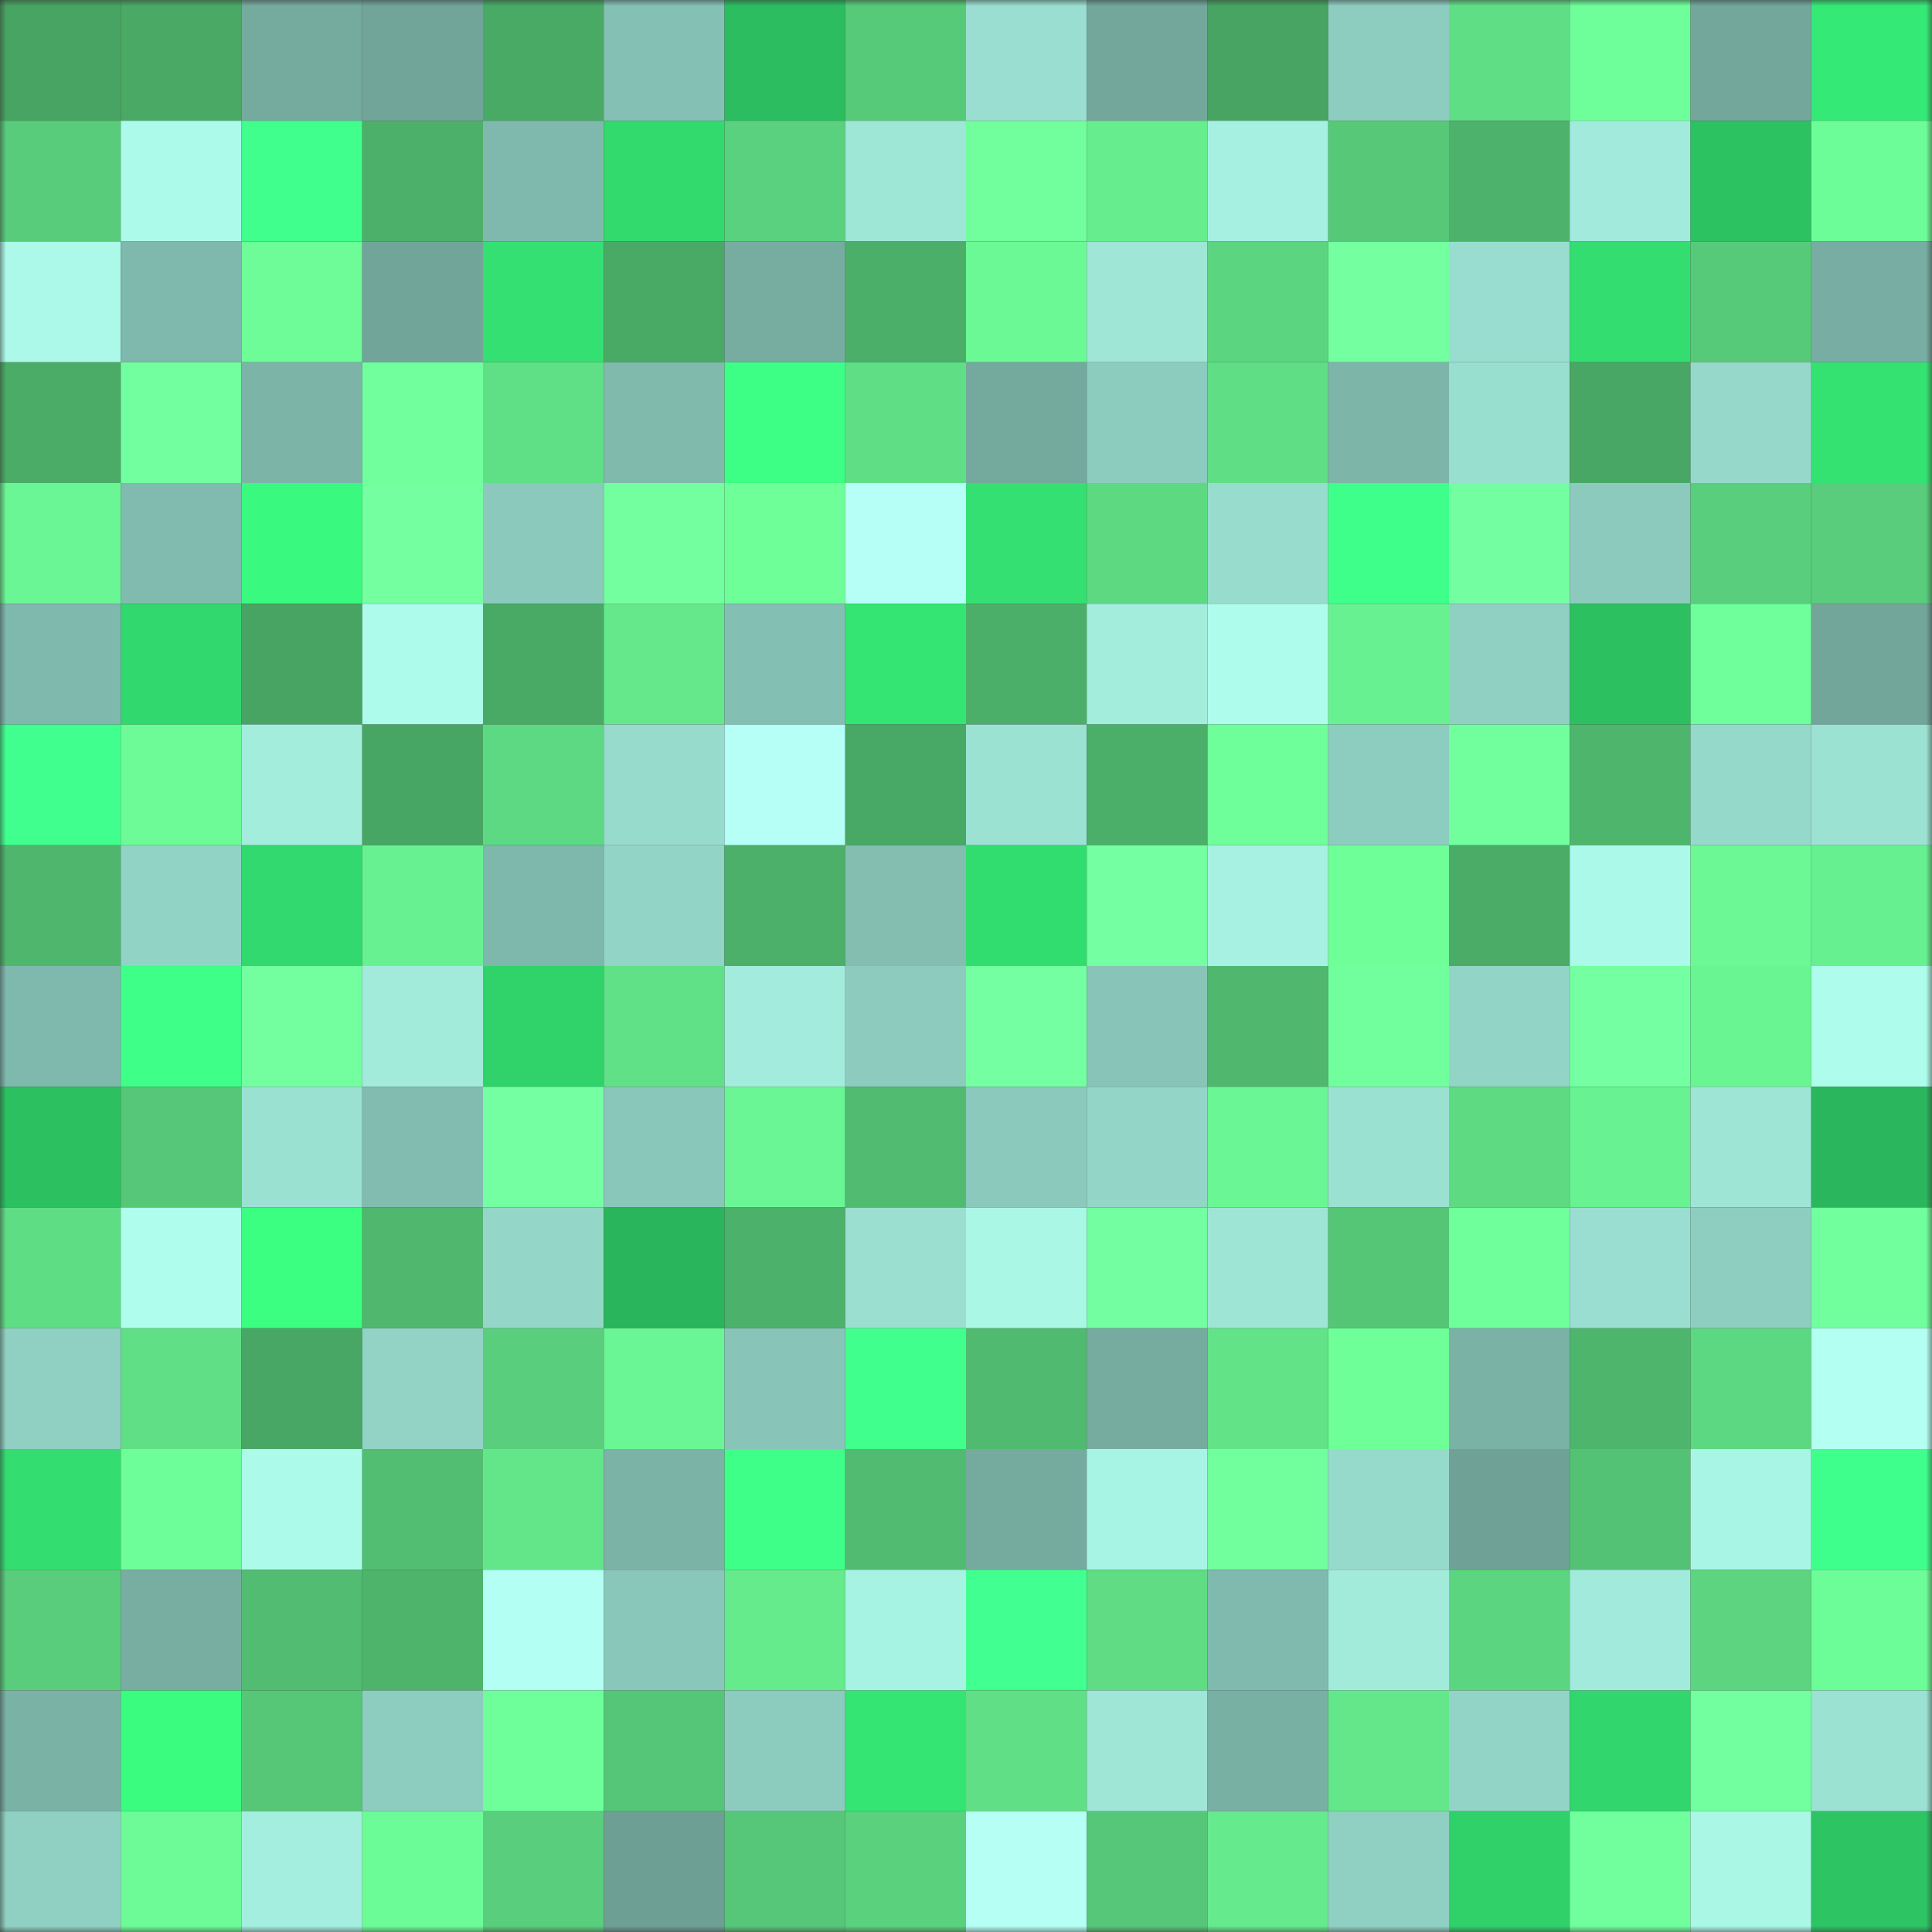 <svg viewBox="0 0 160 160" fill="none" role="img" xmlns="http://www.w3.org/2000/svg" width="240" height="240" name="lens%2Cqodhfg.lens"><rect x="0" y="0" width="160" height="160" fill="#333333" stroke="none"/><mask id="1313366021" mask-type="alpha" maskUnits="userSpaceOnUse" x="0" y="0" width="160" height="160"><rect width="160" height="160" fill="#FFFFFF"></rect></mask><g mask="url(#1313366021)"><rect x="0" y="0" width="10" height="10" fill="#47a462"></rect><rect x="10" y="0" width="10" height="10" fill="#49a965"></rect><rect x="20" y="0" width="10" height="10" fill="#75aa9f"></rect><rect x="30" y="0" width="10" height="10" fill="#72a59a"></rect><rect x="40" y="0" width="10" height="10" fill="#49aa66"></rect><rect x="50" y="0" width="10" height="10" fill="#84c0b4"></rect><rect x="60" y="0" width="10" height="10" fill="#2bbd60"></rect><rect x="70" y="0" width="10" height="10" fill="#57ca79"></rect><rect x="80" y="0" width="10" height="10" fill="#99ded0"></rect><rect x="90" y="0" width="10" height="10" fill="#73a79c"></rect><rect x="100" y="0" width="10" height="10" fill="#47a462"></rect><rect x="110" y="0" width="10" height="10" fill="#8dcdbf"></rect><rect x="120" y="0" width="10" height="10" fill="#60de86"></rect><rect x="130" y="0" width="10" height="10" fill="#6eff9a"></rect><rect x="140" y="0" width="10" height="10" fill="#73a79c"></rect><rect x="150" y="0" width="10" height="10" fill="#35e976"></rect><rect x="0" y="10" width="10" height="10" fill="#58cc7b"></rect><rect x="10" y="10" width="10" height="10" fill="#acfaea"></rect><rect x="20" y="10" width="10" height="10" fill="#40ff8d"></rect><rect x="30" y="10" width="10" height="10" fill="#4cb06a"></rect><rect x="40" y="10" width="10" height="10" fill="#7fb9ad"></rect><rect x="50" y="10" width="10" height="10" fill="#32da6e"></rect><rect x="60" y="10" width="10" height="10" fill="#5ad17e"></rect><rect x="70" y="10" width="10" height="10" fill="#9ee6d6"></rect><rect x="80" y="10" width="10" height="10" fill="#70ff9c"></rect><rect x="90" y="10" width="10" height="10" fill="#66ed8e"></rect><rect x="100" y="10" width="10" height="10" fill="#a5f0e0"></rect><rect x="110" y="10" width="10" height="10" fill="#56c878"></rect><rect x="120" y="10" width="10" height="10" fill="#4db26b"></rect><rect x="130" y="10" width="10" height="10" fill="#a2ebdc"></rect><rect x="140" y="10" width="10" height="10" fill="#2cc161"></rect><rect x="150" y="10" width="10" height="10" fill="#6dfd98"></rect><rect x="0" y="20" width="10" height="10" fill="#acf9e9"></rect><rect x="10" y="20" width="10" height="10" fill="#7fb8ac"></rect><rect x="20" y="20" width="10" height="10" fill="#6dfc98"></rect><rect x="30" y="20" width="10" height="10" fill="#72a59a"></rect><rect x="40" y="20" width="10" height="10" fill="#33e071"></rect><rect x="50" y="20" width="10" height="10" fill="#49aa66"></rect><rect x="60" y="20" width="10" height="10" fill="#77aca1"></rect><rect x="70" y="20" width="10" height="10" fill="#4baf69"></rect><rect x="80" y="20" width="10" height="10" fill="#6bf996"></rect><rect x="90" y="20" width="10" height="10" fill="#9fe6d7"></rect><rect x="100" y="20" width="10" height="10" fill="#5cd580"></rect><rect x="110" y="20" width="10" height="10" fill="#74ffa1"></rect><rect x="120" y="20" width="10" height="10" fill="#98ddcf"></rect><rect x="130" y="20" width="10" height="10" fill="#33dd70"></rect><rect x="140" y="20" width="10" height="10" fill="#57ca79"></rect><rect x="150" y="20" width="10" height="10" fill="#77ada2"></rect><rect x="0" y="30" width="10" height="10" fill="#4aac67"></rect><rect x="10" y="30" width="10" height="10" fill="#72ff9f"></rect><rect x="20" y="30" width="10" height="10" fill="#7cb4a8"></rect><rect x="30" y="30" width="10" height="10" fill="#71ff9d"></rect><rect x="40" y="30" width="10" height="10" fill="#60e086"></rect><rect x="50" y="30" width="10" height="10" fill="#80baad"></rect><rect x="60" y="30" width="10" height="10" fill="#3dff86"></rect><rect x="70" y="30" width="10" height="10" fill="#60de86"></rect><rect x="80" y="30" width="10" height="10" fill="#74a99e"></rect><rect x="90" y="30" width="10" height="10" fill="#8cccbe"></rect><rect x="100" y="30" width="10" height="10" fill="#60de86"></rect><rect x="110" y="30" width="10" height="10" fill="#7db5a9"></rect><rect x="120" y="30" width="10" height="10" fill="#99dfd0"></rect><rect x="130" y="30" width="10" height="10" fill="#48a764"></rect><rect x="140" y="30" width="10" height="10" fill="#96d9cb"></rect><rect x="150" y="30" width="10" height="10" fill="#34e272"></rect><rect x="0" y="40" width="10" height="10" fill="#6af694"></rect><rect x="10" y="40" width="10" height="10" fill="#81bbaf"></rect><rect x="20" y="40" width="10" height="10" fill="#39fa7e"></rect><rect x="30" y="40" width="10" height="10" fill="#74ffa1"></rect><rect x="40" y="40" width="10" height="10" fill="#8ac9bc"></rect><rect x="50" y="40" width="10" height="10" fill="#73ffa0"></rect><rect x="60" y="40" width="10" height="10" fill="#6eff99"></rect><rect x="70" y="40" width="10" height="10" fill="#b5fff6"></rect><rect x="80" y="40" width="10" height="10" fill="#33e071"></rect><rect x="90" y="40" width="10" height="10" fill="#5dd982"></rect><rect x="100" y="40" width="10" height="10" fill="#98dcce"></rect><rect x="110" y="40" width="10" height="10" fill="#3eff89"></rect><rect x="120" y="40" width="10" height="10" fill="#73ffa1"></rect><rect x="130" y="40" width="10" height="10" fill="#8bcabd"></rect><rect x="140" y="40" width="10" height="10" fill="#59ce7c"></rect><rect x="150" y="40" width="10" height="10" fill="#59cd7b"></rect><rect x="0" y="50" width="10" height="10" fill="#7fb9ad"></rect><rect x="10" y="50" width="10" height="10" fill="#31d86d"></rect><rect x="20" y="50" width="10" height="10" fill="#47a462"></rect><rect x="30" y="50" width="10" height="10" fill="#adfbeb"></rect><rect x="40" y="50" width="10" height="10" fill="#49aa66"></rect><rect x="50" y="50" width="10" height="10" fill="#64e88b"></rect><rect x="60" y="50" width="10" height="10" fill="#84bfb3"></rect><rect x="70" y="50" width="10" height="10" fill="#34e574"></rect><rect x="80" y="50" width="10" height="10" fill="#4caf69"></rect><rect x="90" y="50" width="10" height="10" fill="#a3eddd"></rect><rect x="100" y="50" width="10" height="10" fill="#aefdec"></rect><rect x="110" y="50" width="10" height="10" fill="#68f191"></rect><rect x="120" y="50" width="10" height="10" fill="#8fd0c2"></rect><rect x="130" y="50" width="10" height="10" fill="#2cc061"></rect><rect x="140" y="50" width="10" height="10" fill="#6fff9b"></rect><rect x="150" y="50" width="10" height="10" fill="#73a69b"></rect><rect x="0" y="60" width="10" height="10" fill="#41ff8f"></rect><rect x="10" y="60" width="10" height="10" fill="#6cfb97"></rect><rect x="20" y="60" width="10" height="10" fill="#a3eddd"></rect><rect x="30" y="60" width="10" height="10" fill="#48a664"></rect><rect x="40" y="60" width="10" height="10" fill="#5ed983"></rect><rect x="50" y="60" width="10" height="10" fill="#97dbcc"></rect><rect x="60" y="60" width="10" height="10" fill="#b5fff6"></rect><rect x="70" y="60" width="10" height="10" fill="#48a865"></rect><rect x="80" y="60" width="10" height="10" fill="#9ce2d3"></rect><rect x="90" y="60" width="10" height="10" fill="#4caf69"></rect><rect x="100" y="60" width="10" height="10" fill="#6eff9a"></rect><rect x="110" y="60" width="10" height="10" fill="#8dcdbf"></rect><rect x="120" y="60" width="10" height="10" fill="#71ff9d"></rect><rect x="130" y="60" width="10" height="10" fill="#4eb56d"></rect><rect x="140" y="60" width="10" height="10" fill="#95d9ca"></rect><rect x="150" y="60" width="10" height="10" fill="#9ce2d3"></rect><rect x="0" y="70" width="10" height="10" fill="#4eb66d"></rect><rect x="10" y="70" width="10" height="10" fill="#91d3c5"></rect><rect x="20" y="70" width="10" height="10" fill="#32d96e"></rect><rect x="30" y="70" width="10" height="10" fill="#68f191"></rect><rect x="40" y="70" width="10" height="10" fill="#7eb7ab"></rect><rect x="50" y="70" width="10" height="10" fill="#92d4c6"></rect><rect x="60" y="70" width="10" height="10" fill="#4cb06a"></rect><rect x="70" y="70" width="10" height="10" fill="#83beb1"></rect><rect x="80" y="70" width="10" height="10" fill="#32dd6f"></rect><rect x="90" y="70" width="10" height="10" fill="#75ffa3"></rect><rect x="100" y="70" width="10" height="10" fill="#a6f1e1"></rect><rect x="110" y="70" width="10" height="10" fill="#6eff99"></rect><rect x="120" y="70" width="10" height="10" fill="#4aac67"></rect><rect x="130" y="70" width="10" height="10" fill="#abf9e8"></rect><rect x="140" y="70" width="10" height="10" fill="#6bf895"></rect><rect x="150" y="70" width="10" height="10" fill="#67f090"></rect><rect x="0" y="80" width="10" height="10" fill="#7fb9ad"></rect><rect x="10" y="80" width="10" height="10" fill="#3eff88"></rect><rect x="20" y="80" width="10" height="10" fill="#73ffa0"></rect><rect x="30" y="80" width="10" height="10" fill="#a2ebdb"></rect><rect x="40" y="80" width="10" height="10" fill="#30d26a"></rect><rect x="50" y="80" width="10" height="10" fill="#61e187"></rect><rect x="60" y="80" width="10" height="10" fill="#a3ecdd"></rect><rect x="70" y="80" width="10" height="10" fill="#8ccbbe"></rect><rect x="80" y="80" width="10" height="10" fill="#74ffa2"></rect><rect x="90" y="80" width="10" height="10" fill="#88c5b8"></rect><rect x="100" y="80" width="10" height="10" fill="#4fb76e"></rect><rect x="110" y="80" width="10" height="10" fill="#71ff9d"></rect><rect x="120" y="80" width="10" height="10" fill="#92d4c6"></rect><rect x="130" y="80" width="10" height="10" fill="#74ffa2"></rect><rect x="140" y="80" width="10" height="10" fill="#6af593"></rect><rect x="150" y="80" width="10" height="10" fill="#aefdec"></rect><rect x="0" y="90" width="10" height="10" fill="#2cc061"></rect><rect x="10" y="90" width="10" height="10" fill="#56c778"></rect><rect x="20" y="90" width="10" height="10" fill="#9be1d2"></rect><rect x="30" y="90" width="10" height="10" fill="#82bcb0"></rect><rect x="40" y="90" width="10" height="10" fill="#74ffa2"></rect><rect x="50" y="90" width="10" height="10" fill="#89c7ba"></rect><rect x="60" y="90" width="10" height="10" fill="#6af694"></rect><rect x="70" y="90" width="10" height="10" fill="#51bc71"></rect><rect x="80" y="90" width="10" height="10" fill="#8bc9bc"></rect><rect x="90" y="90" width="10" height="10" fill="#93d6c8"></rect><rect x="100" y="90" width="10" height="10" fill="#6af694"></rect><rect x="110" y="90" width="10" height="10" fill="#9be1d2"></rect><rect x="120" y="90" width="10" height="10" fill="#5eda83"></rect><rect x="130" y="90" width="10" height="10" fill="#68f292"></rect><rect x="140" y="90" width="10" height="10" fill="#9ee5d6"></rect><rect x="150" y="90" width="10" height="10" fill="#2ab65c"></rect><rect x="0" y="100" width="10" height="10" fill="#5fdd85"></rect><rect x="10" y="100" width="10" height="10" fill="#affeed"></rect><rect x="20" y="100" width="10" height="10" fill="#3bff81"></rect><rect x="30" y="100" width="10" height="10" fill="#4fb76e"></rect><rect x="40" y="100" width="10" height="10" fill="#94d6c8"></rect><rect x="50" y="100" width="10" height="10" fill="#29b55b"></rect><rect x="60" y="100" width="10" height="10" fill="#4cb16a"></rect><rect x="70" y="100" width="10" height="10" fill="#9adfd0"></rect><rect x="80" y="100" width="10" height="10" fill="#aaf7e6"></rect><rect x="90" y="100" width="10" height="10" fill="#73ffa1"></rect><rect x="100" y="100" width="10" height="10" fill="#9ee5d6"></rect><rect x="110" y="100" width="10" height="10" fill="#55c576"></rect><rect x="120" y="100" width="10" height="10" fill="#6fff9b"></rect><rect x="130" y="100" width="10" height="10" fill="#99ded0"></rect><rect x="140" y="100" width="10" height="10" fill="#8ecec0"></rect><rect x="150" y="100" width="10" height="10" fill="#70ff9c"></rect><rect x="0" y="110" width="10" height="10" fill="#8fd0c2"></rect><rect x="10" y="110" width="10" height="10" fill="#60df86"></rect><rect x="20" y="110" width="10" height="10" fill="#48a765"></rect><rect x="30" y="110" width="10" height="10" fill="#92d3c5"></rect><rect x="40" y="110" width="10" height="10" fill="#59ce7c"></rect><rect x="50" y="110" width="10" height="10" fill="#6af694"></rect><rect x="60" y="110" width="10" height="10" fill="#88c5b8"></rect><rect x="70" y="110" width="10" height="10" fill="#40ff8d"></rect><rect x="80" y="110" width="10" height="10" fill="#50bb70"></rect><rect x="90" y="110" width="10" height="10" fill="#76ab9f"></rect><rect x="100" y="110" width="10" height="10" fill="#62e388"></rect><rect x="110" y="110" width="10" height="10" fill="#6eff99"></rect><rect x="120" y="110" width="10" height="10" fill="#7ab2a6"></rect><rect x="130" y="110" width="10" height="10" fill="#4eb56d"></rect><rect x="140" y="110" width="10" height="10" fill="#5dd882"></rect><rect x="150" y="110" width="10" height="10" fill="#b3fff2"></rect><rect x="0" y="120" width="10" height="10" fill="#33dd70"></rect><rect x="10" y="120" width="10" height="10" fill="#6efe99"></rect><rect x="20" y="120" width="10" height="10" fill="#acfaea"></rect><rect x="30" y="120" width="10" height="10" fill="#52be72"></rect><rect x="40" y="120" width="10" height="10" fill="#63e68a"></rect><rect x="50" y="120" width="10" height="10" fill="#7bb3a7"></rect><rect x="60" y="120" width="10" height="10" fill="#3eff88"></rect><rect x="70" y="120" width="10" height="10" fill="#51bc71"></rect><rect x="80" y="120" width="10" height="10" fill="#75aa9f"></rect><rect x="90" y="120" width="10" height="10" fill="#a8f4e4"></rect><rect x="100" y="120" width="10" height="10" fill="#71ff9e"></rect><rect x="110" y="120" width="10" height="10" fill="#96dacc"></rect><rect x="120" y="120" width="10" height="10" fill="#6fa197"></rect><rect x="130" y="120" width="10" height="10" fill="#54c275"></rect><rect x="140" y="120" width="10" height="10" fill="#a9f5e5"></rect><rect x="150" y="120" width="10" height="10" fill="#3fff8c"></rect><rect x="0" y="130" width="10" height="10" fill="#59cd7b"></rect><rect x="10" y="130" width="10" height="10" fill="#78aea2"></rect><rect x="20" y="130" width="10" height="10" fill="#52bd72"></rect><rect x="30" y="130" width="10" height="10" fill="#4eb46c"></rect><rect x="40" y="130" width="10" height="10" fill="#b3fff3"></rect><rect x="50" y="130" width="10" height="10" fill="#89c7ba"></rect><rect x="60" y="130" width="10" height="10" fill="#65ea8c"></rect><rect x="70" y="130" width="10" height="10" fill="#a7f3e3"></rect><rect x="80" y="130" width="10" height="10" fill="#42ff92"></rect><rect x="90" y="130" width="10" height="10" fill="#5fdc84"></rect><rect x="100" y="130" width="10" height="10" fill="#80baae"></rect><rect x="110" y="130" width="10" height="10" fill="#a2ebdb"></rect><rect x="120" y="130" width="10" height="10" fill="#5cd580"></rect><rect x="130" y="130" width="10" height="10" fill="#a2ebdc"></rect><rect x="140" y="130" width="10" height="10" fill="#5cd480"></rect><rect x="150" y="130" width="10" height="10" fill="#6dfd98"></rect><rect x="0" y="140" width="10" height="10" fill="#7ab2a6"></rect><rect x="10" y="140" width="10" height="10" fill="#3afc7f"></rect><rect x="20" y="140" width="10" height="10" fill="#56c777"></rect><rect x="30" y="140" width="10" height="10" fill="#8dcdbf"></rect><rect x="40" y="140" width="10" height="10" fill="#6eff9a"></rect><rect x="50" y="140" width="10" height="10" fill="#55c677"></rect><rect x="60" y="140" width="10" height="10" fill="#8cccbe"></rect><rect x="70" y="140" width="10" height="10" fill="#34e574"></rect><rect x="80" y="140" width="10" height="10" fill="#60df86"></rect><rect x="90" y="140" width="10" height="10" fill="#9fe6d7"></rect><rect x="100" y="140" width="10" height="10" fill="#79b0a4"></rect><rect x="110" y="140" width="10" height="10" fill="#64e78b"></rect><rect x="120" y="140" width="10" height="10" fill="#92d4c6"></rect><rect x="130" y="140" width="10" height="10" fill="#31d66c"></rect><rect x="140" y="140" width="10" height="10" fill="#72ff9f"></rect><rect x="150" y="140" width="10" height="10" fill="#9ce2d3"></rect><rect x="0" y="150" width="10" height="10" fill="#8fd0c2"></rect><rect x="10" y="150" width="10" height="10" fill="#6cfb97"></rect><rect x="20" y="150" width="10" height="10" fill="#a4eedf"></rect><rect x="30" y="150" width="10" height="10" fill="#6cfc97"></rect><rect x="40" y="150" width="10" height="10" fill="#59ce7c"></rect><rect x="50" y="150" width="10" height="10" fill="#6e9f95"></rect><rect x="60" y="150" width="10" height="10" fill="#56c778"></rect><rect x="70" y="150" width="10" height="10" fill="#5ad17d"></rect><rect x="80" y="150" width="10" height="10" fill="#b5fff5"></rect><rect x="90" y="150" width="10" height="10" fill="#56c778"></rect><rect x="100" y="150" width="10" height="10" fill="#65ea8d"></rect><rect x="110" y="150" width="10" height="10" fill="#8fd0c2"></rect><rect x="120" y="150" width="10" height="10" fill="#30d169"></rect><rect x="130" y="150" width="10" height="10" fill="#71ff9e"></rect><rect x="140" y="150" width="10" height="10" fill="#aaf7e6"></rect><rect x="150" y="150" width="10" height="10" fill="#2dc563"></rect></g></svg>